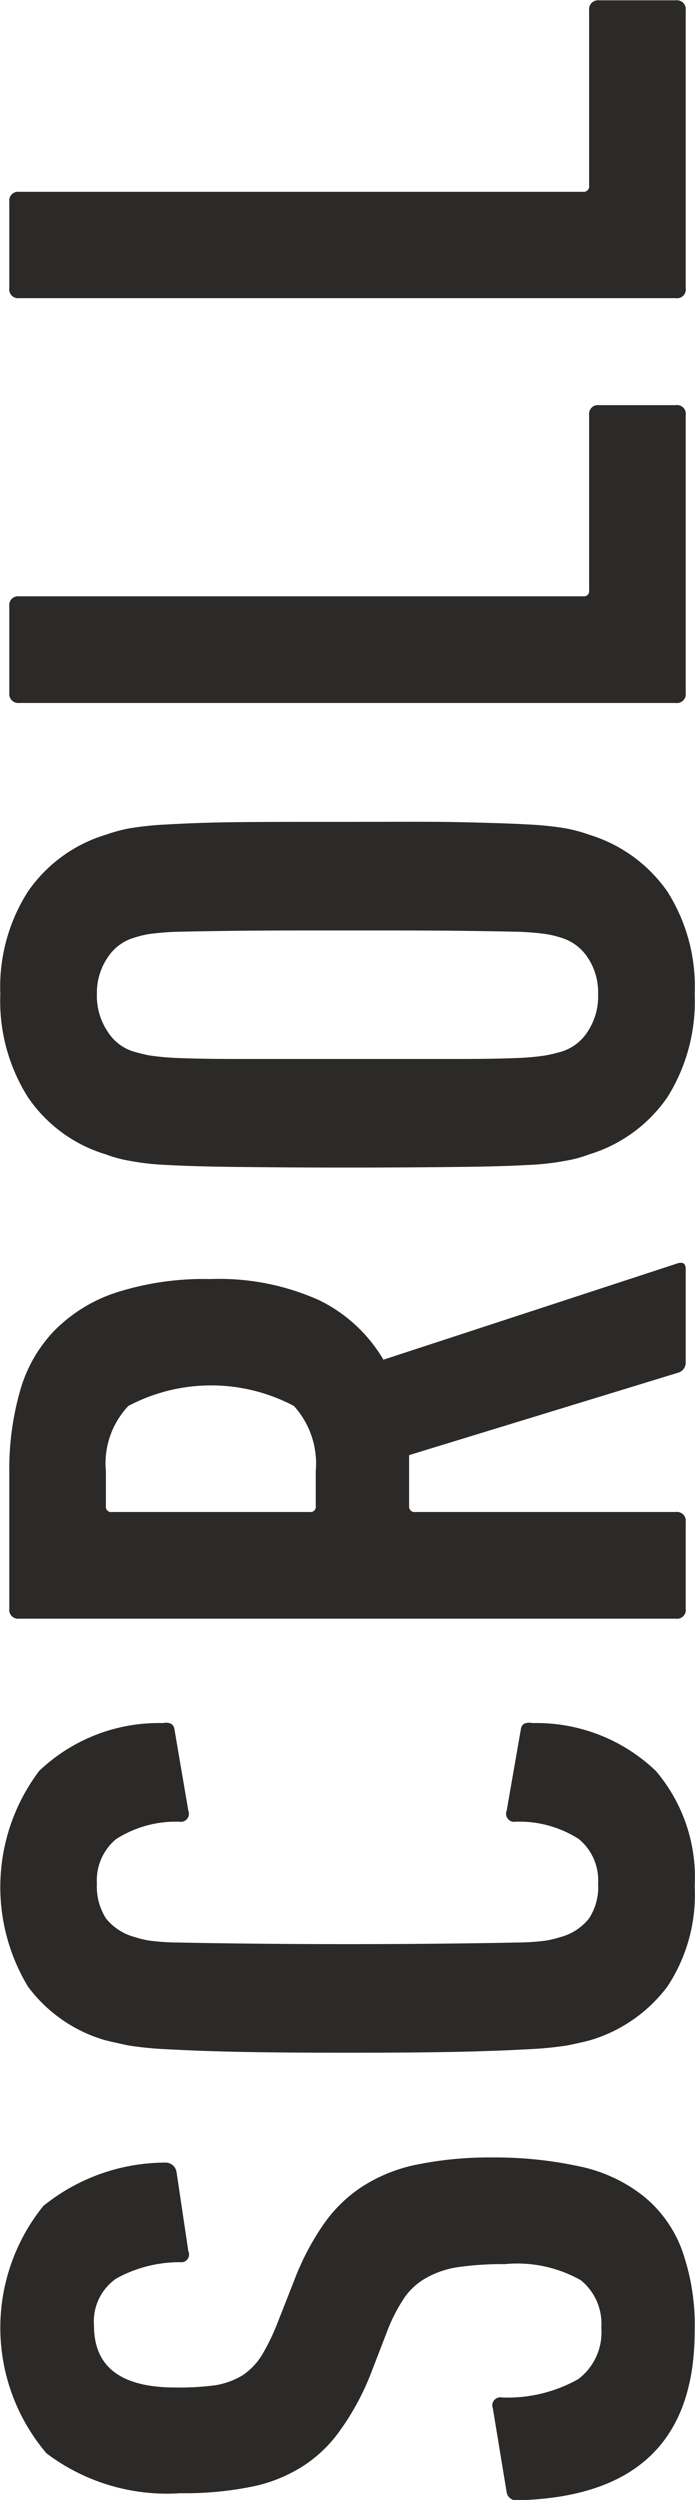 <svg xmlns="http://www.w3.org/2000/svg" width="21.66" height="77.81" viewBox="0 0 21.66 77.81">
  <defs>
    <style>
      .cls-1 {
        fill: #2b2a28;
        fill-rule: evenodd;
      }
    </style>
  </defs>
  <path id="SCROLL" class="cls-1" d="M3064.12,1441.18a4.925,4.925,0,0,0-1.7.68,4.386,4.386,0,0,0-1.23,1.2,8.159,8.159,0,0,0-.91,1.75l-0.5,1.27a7,7,0,0,1-.49,1.02,2.081,2.081,0,0,1-.61.64,2.382,2.382,0,0,1-.85.31,8.657,8.657,0,0,1-1.24.07c-1.7,0-2.54-.64-2.54-1.92a1.623,1.623,0,0,1,.69-1.47,4.091,4.091,0,0,1,2-.51,0.241,0.241,0,0,0,.25-0.34l-0.37-2.48a0.346,0.346,0,0,0-.34-0.28,6.065,6.065,0,0,0-3.81,1.35,6.029,6.029,0,0,0,.1,7.7,6.235,6.235,0,0,0,4.17,1.24,10.508,10.508,0,0,0,2.16-.19,4.7,4.7,0,0,0,1.61-.62,4.191,4.191,0,0,0,1.22-1.16,8.028,8.028,0,0,0,.97-1.81l0.49-1.27a5.159,5.159,0,0,1,.53-1.03,2.017,2.017,0,0,1,.7-0.63,2.872,2.872,0,0,1,1-.33,9.734,9.734,0,0,1,1.43-.09,4.039,4.039,0,0,1,2.37.5,1.742,1.742,0,0,1,.64,1.48,1.822,1.822,0,0,1-.72,1.6,4.487,4.487,0,0,1-2.38.57,0.251,0.251,0,0,0-.28.34l0.43,2.61a0.3,0.3,0,0,0,.34.25c3.68-.09,5.52-1.84,5.52-5.27a6.959,6.959,0,0,0-.4-2.53,3.89,3.89,0,0,0-1.2-1.67,4.784,4.784,0,0,0-1.98-.92,12.422,12.422,0,0,0-2.74-.28A11.316,11.316,0,0,0,3064.12,1441.18Zm7.8-5.54a5.173,5.173,0,0,0,.85-3.12,5.1,5.1,0,0,0-1.21-3.59,5.38,5.38,0,0,0-3.84-1.49c-0.23-.04-0.35.03-0.37,0.21l-0.44,2.52a0.251,0.251,0,0,0,.28.34,3.434,3.434,0,0,1,1.97.54,1.664,1.664,0,0,1,.6,1.38,1.777,1.777,0,0,1-.29,1.1,1.7,1.7,0,0,1-.88.57,3.714,3.714,0,0,1-.45.11,7.352,7.352,0,0,1-.92.06q-0.645.015-1.89,0.03c-0.83.01-1.95,0.02-3.38,0.02s-2.55-.01-3.38-0.02-1.45-.02-1.89-0.03a7.151,7.151,0,0,1-.91-0.06,2.965,2.965,0,0,1-.45-0.11,1.725,1.725,0,0,1-.89-0.57,1.845,1.845,0,0,1-.29-1.1,1.664,1.664,0,0,1,.6-1.38,3.459,3.459,0,0,1,1.97-.54,0.251,0.251,0,0,0,.28-0.34l-0.43-2.52c-0.02-.18-0.15-0.25-0.37-0.21a5.406,5.406,0,0,0-3.85,1.49,6,6,0,0,0-.35,6.71,4.583,4.583,0,0,0,2.37,1.66c0.22,0.06.47,0.11,0.74,0.17a10.356,10.356,0,0,0,1.19.12c0.53,0.03,1.24.06,2.13,0.08s2.06,0.03,3.53.03,2.65-.01,3.54-0.03,1.59-.05,2.12-0.08a10.809,10.809,0,0,0,1.21-.12c0.28-.06.52-0.11,0.73-0.17A4.666,4.666,0,0,0,3071.92,1435.64Zm0.57-22.33c0-.19-0.1-0.24-0.31-0.16l-9.11,2.98a4.725,4.725,0,0,0-2-1.85,7.6,7.6,0,0,0-3.4-.66,8.944,8.944,0,0,0-2.93.42,4.8,4.8,0,0,0-1.93,1.19,4.425,4.425,0,0,0-1.07,1.89,8.822,8.822,0,0,0-.33,2.51v4.25a0.275,0.275,0,0,0,.31.31h20.46a0.271,0.271,0,0,0,.31-0.31v-2.7a0.275,0.275,0,0,0-.31-0.31h-8.12a0.166,0.166,0,0,1-.19-0.18v-1.59l8.4-2.57a0.329,0.329,0,0,0,.22-0.34v-2.88Zm-11.53,7.38a0.162,0.162,0,0,1-.19.18h-6.16a0.162,0.162,0,0,1-.19-0.18v-1.09a2.6,2.6,0,0,1,.7-2.03,5.52,5.52,0,0,1,5.16,0,2.672,2.672,0,0,1,.68,2.03v1.09Zm10.96-19.13a4.6,4.6,0,0,0-2.44-1.77,4.663,4.663,0,0,0-.74-0.2,10.133,10.133,0,0,0-1.18-.12c-0.51-.03-1.21-0.05-2.09-0.07s-2.05-.01-3.52-0.01-2.64,0-3.52.01-1.57.04-2.09,0.07a10.133,10.133,0,0,0-1.18.12,4.974,4.974,0,0,0-.74.2,4.539,4.539,0,0,0-2.43,1.77,5.51,5.51,0,0,0-.86,3.19,5.6,5.6,0,0,0,.86,3.21,4.5,4.5,0,0,0,2.43,1.78,4,4,0,0,0,.74.2,8.027,8.027,0,0,0,1.18.13c0.52,0.03,1.22.05,2.09,0.06s2.05,0.02,3.52.02,2.64-.01,3.52-0.02,1.58-.03,2.09-0.06a8.027,8.027,0,0,0,1.18-.13,3.8,3.8,0,0,0,.74-0.2,4.567,4.567,0,0,0,2.44-1.78,5.6,5.6,0,0,0,.85-3.21A5.508,5.508,0,0,0,3071.92,1401.56Zm-2.48,4.35a1.489,1.489,0,0,1-.85.64c-0.15.04-.3,0.08-0.47,0.11a7.421,7.421,0,0,1-.9.08c-0.43.02-1.06,0.03-1.87,0.03h-6.79c-0.82,0-1.44-.01-1.88-0.03a7.879,7.879,0,0,1-.9-0.08c-0.16-.03-0.32-0.07-0.46-0.11a1.458,1.458,0,0,1-.85-0.64,1.983,1.983,0,0,1-.33-1.16,1.953,1.953,0,0,1,.33-1.13,1.483,1.483,0,0,1,.85-0.63,3.1,3.1,0,0,1,.46-0.11,8.606,8.606,0,0,1,.9-0.07c0.44-.01,1.06-0.02,1.88-0.03s1.95-.01,3.39-0.01,2.58,0,3.4.01,1.44,0.02,1.87.03a8.122,8.122,0,0,1,.9.07,3.235,3.235,0,0,1,.47.11,1.515,1.515,0,0,1,.85.63,1.946,1.946,0,0,1,.32,1.13A1.979,1.979,0,0,1,3069.44,1405.91Zm2.74-10.22a0.275,0.275,0,0,0,.31-0.31v-8.65a0.271,0.271,0,0,0-.31-0.31h-2.39a0.275,0.275,0,0,0-.31.31v5.45a0.162,0.162,0,0,1-.18.19h-17.58a0.275,0.275,0,0,0-.31.31v2.7a0.28,0.28,0,0,0,.31.31h20.46Zm0-12.6a0.271,0.271,0,0,0,.31-0.31v-8.65a0.275,0.275,0,0,0-.31-0.31h-2.39a0.28,0.28,0,0,0-.31.31v5.46a0.166,0.166,0,0,1-.18.19h-17.58a0.275,0.275,0,0,0-.31.31v2.69a0.275,0.275,0,0,0,.31.31h20.46Z" transform="translate(-3051.12 -1373.81)"/>
</svg>
